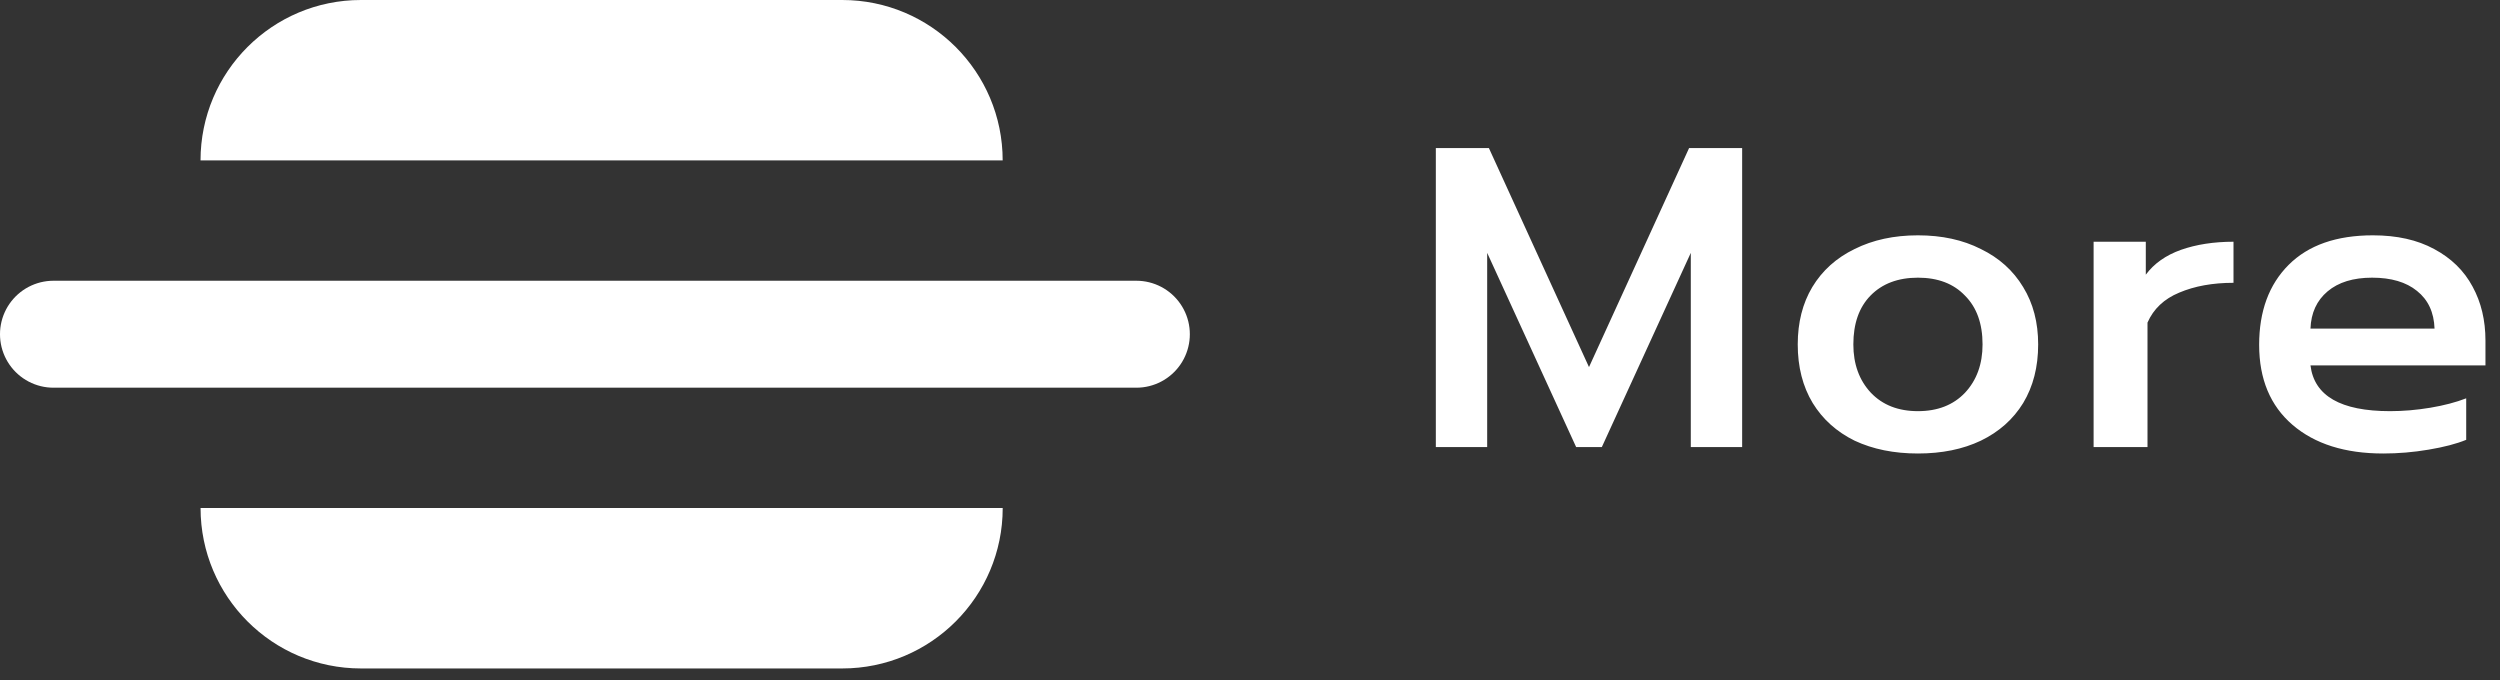 <svg width="147" height="40" viewBox="0 0 147 40" fill="none" xmlns="http://www.w3.org/2000/svg">
<rect x="0" y="0" width="147" height="40" fill="#333333" stroke="none"/>
<path d="M84.427 8.705H87.546L93.433 21.585L99.319 8.705H102.438V26.289H99.419V14.868L94.187 26.289H92.678L87.446 14.868V26.289H84.427V8.705ZM112.775 26.666C111.367 26.666 110.126 26.415 109.052 25.912C107.996 25.392 107.174 24.654 106.587 23.698C106 22.725 105.707 21.576 105.707 20.252C105.707 18.96 105.992 17.837 106.562 16.881C107.149 15.908 107.979 15.162 109.052 14.642C110.126 14.105 111.367 13.837 112.775 13.837C114.184 13.837 115.416 14.105 116.473 14.642C117.546 15.162 118.376 15.908 118.963 16.881C119.55 17.837 119.844 18.96 119.844 20.252C119.844 21.576 119.55 22.725 118.963 23.698C118.376 24.654 117.546 25.392 116.473 25.912C115.416 26.415 114.184 26.666 112.775 26.666ZM112.775 24.176C113.932 24.176 114.855 23.815 115.542 23.094C116.23 22.356 116.574 21.409 116.574 20.252C116.574 19.027 116.23 18.072 115.542 17.384C114.871 16.68 113.949 16.327 112.775 16.327C111.601 16.327 110.671 16.68 109.983 17.384C109.312 18.072 108.977 19.027 108.977 20.252C108.977 21.409 109.321 22.356 110.008 23.094C110.696 23.815 111.618 24.176 112.775 24.176ZM123.104 14.214H126.173V16.151C126.659 15.497 127.347 15.011 128.236 14.692C129.141 14.374 130.172 14.214 131.33 14.214V16.629C130.105 16.629 129.041 16.822 128.135 17.208C127.246 17.577 126.626 18.164 126.273 18.969V26.289H123.104V14.214ZM140.133 26.666C137.886 26.666 136.108 26.104 134.8 24.981C133.492 23.857 132.838 22.289 132.838 20.277C132.838 18.298 133.416 16.73 134.573 15.573C135.731 14.416 137.382 13.837 139.529 13.837C140.938 13.837 142.137 14.105 143.126 14.642C144.132 15.179 144.887 15.916 145.39 16.856C145.893 17.778 146.145 18.834 146.145 20.025V21.484H135.856C136.074 23.279 137.634 24.176 140.535 24.176C141.307 24.176 142.095 24.109 142.9 23.975C143.705 23.84 144.409 23.656 145.013 23.421V25.861C144.443 26.096 143.705 26.289 142.799 26.44C141.91 26.591 141.022 26.666 140.133 26.666ZM143.151 19.321C143.118 18.365 142.774 17.627 142.12 17.107C141.483 16.587 140.602 16.327 139.479 16.327C138.372 16.327 137.5 16.596 136.863 17.132C136.225 17.669 135.89 18.398 135.856 19.321H143.151Z" fill="white"/>
<line x1="3.144" y1="19.652" x2="66.818" y2="19.652" stroke="white" stroke-width="6.289" stroke-linecap="round"/>
<path d="M11.793 29.872H58.959V29.872C58.959 35.081 54.735 39.305 49.526 39.305H21.226C16.016 39.305 11.793 35.081 11.793 29.872V29.872Z" fill="white"/>
<path d="M58.957 9.433L11.791 9.433V9.433C11.791 4.223 16.015 -4.95911e-05 21.224 -4.95911e-05L49.524 -4.95911e-05C54.734 -4.95911e-05 58.957 4.223 58.957 9.433V9.433Z" fill="white"/>
</svg>
